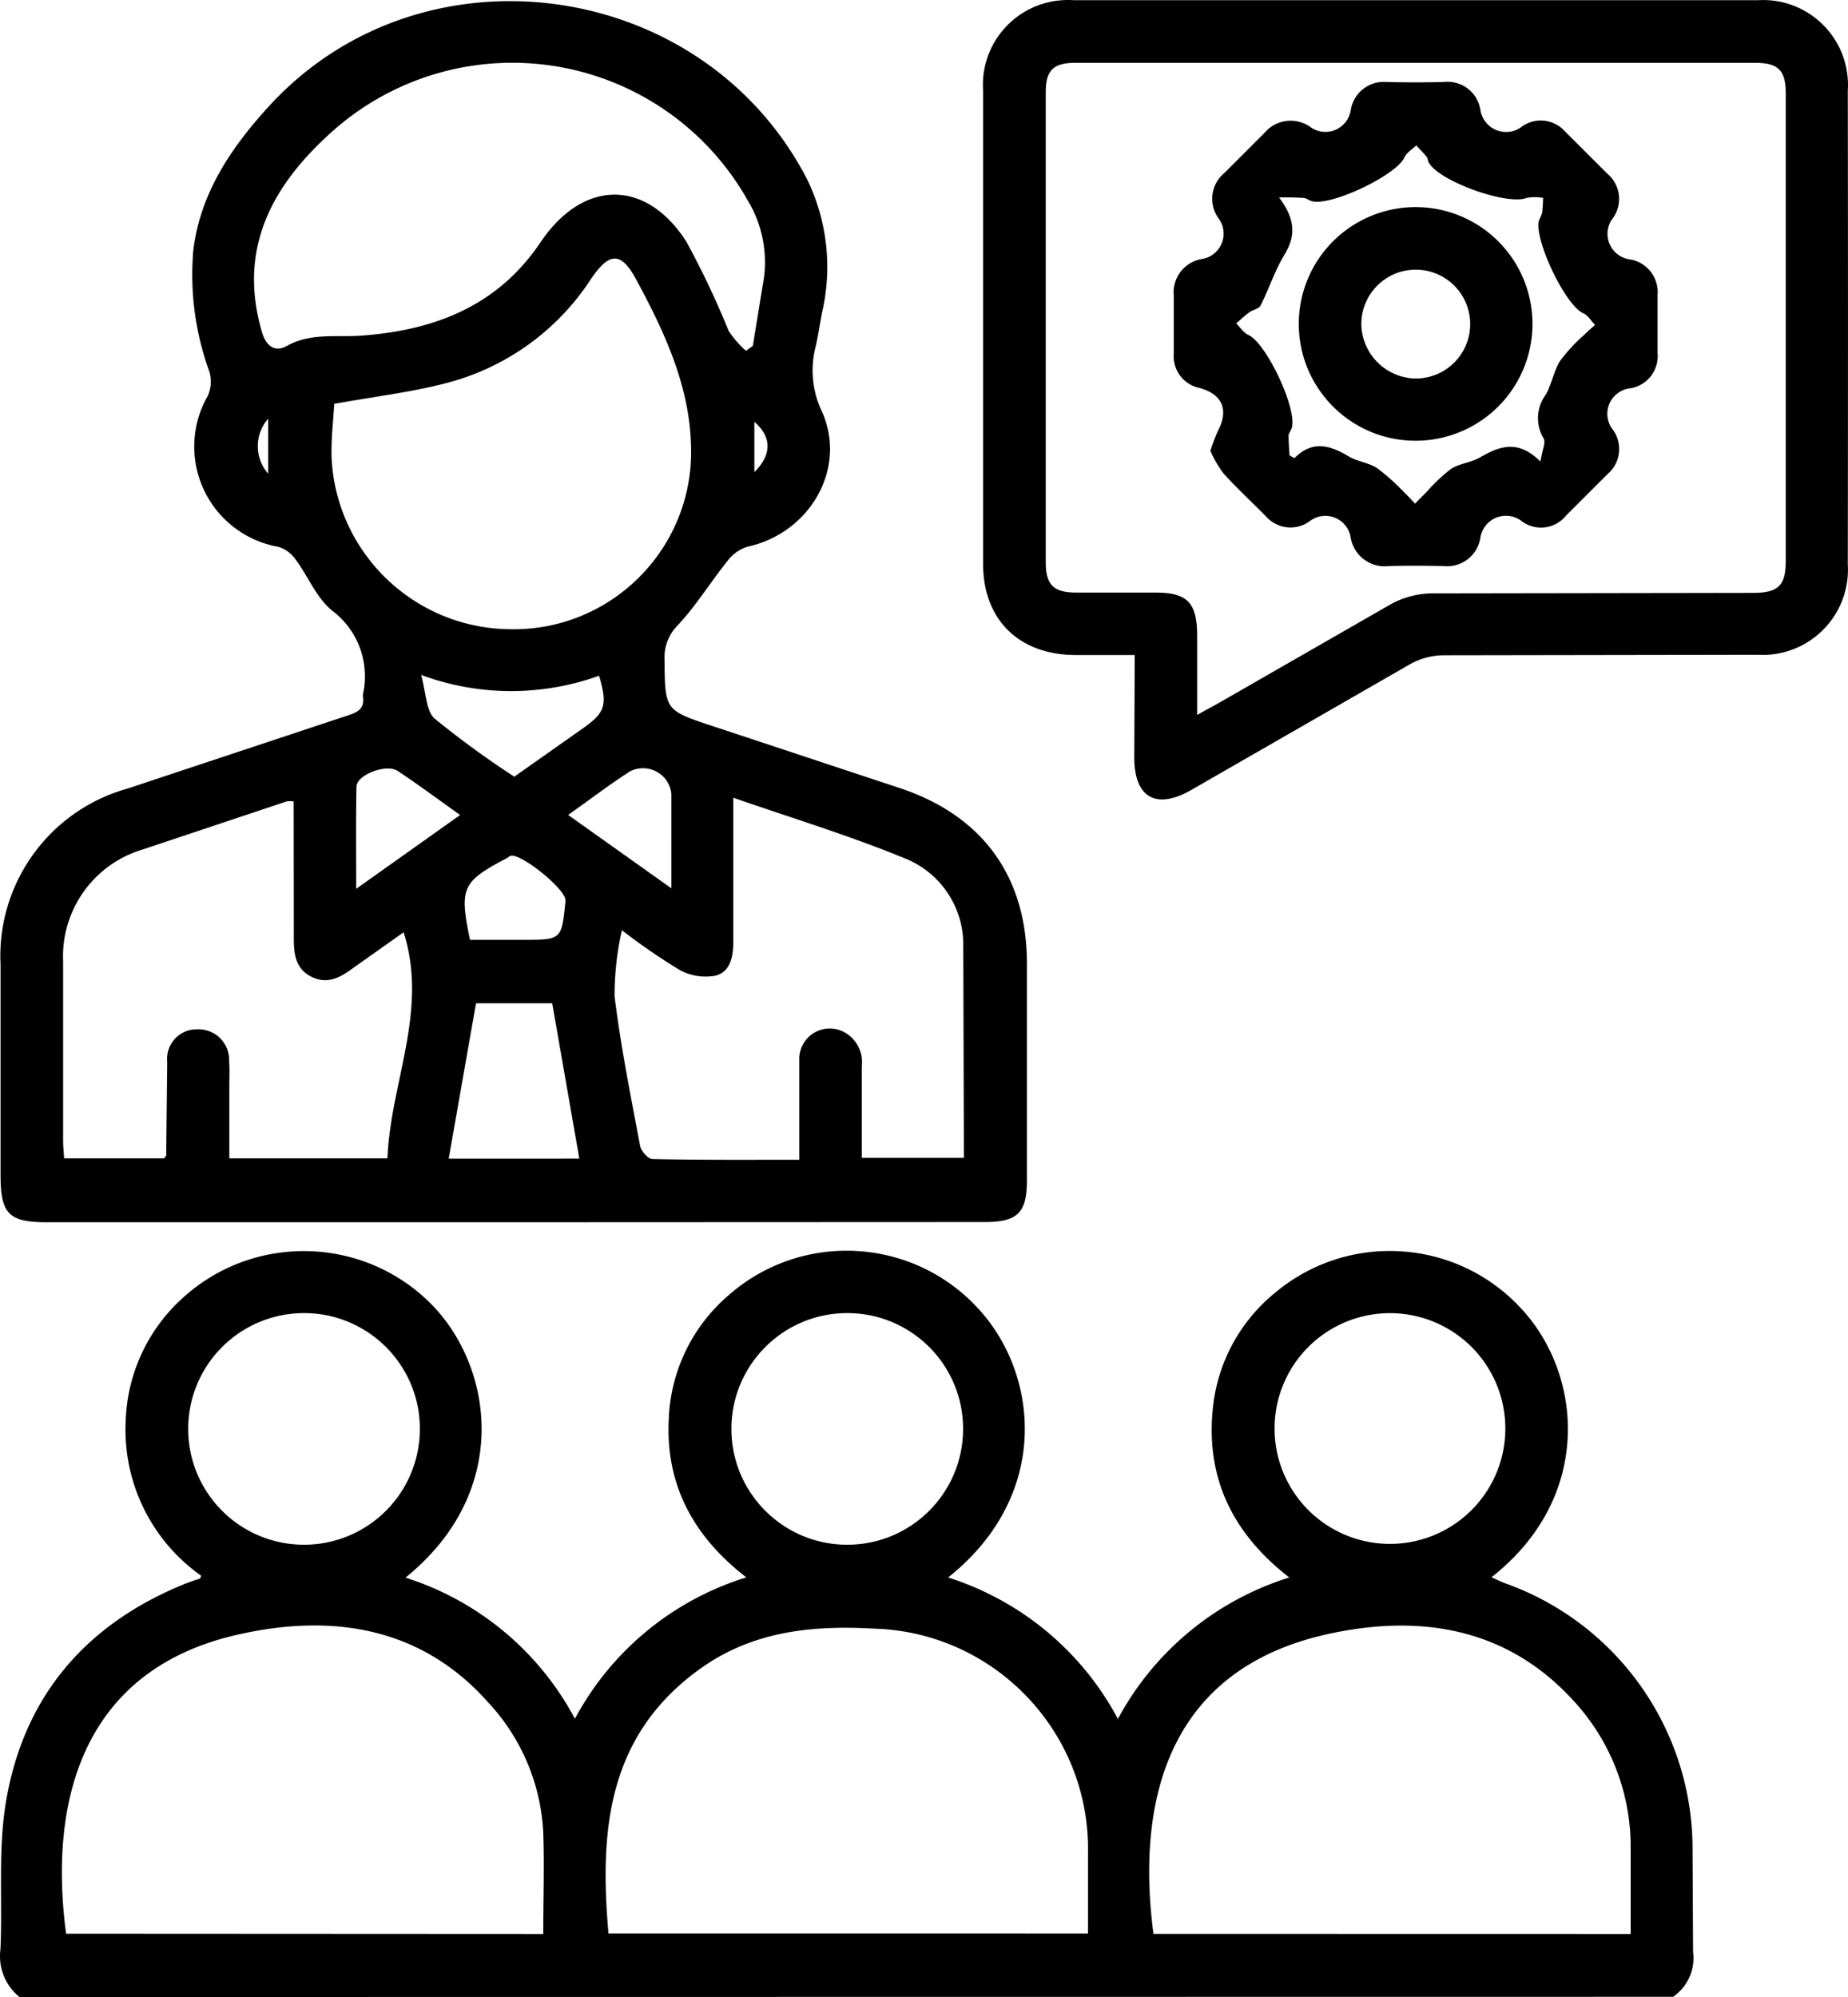 <svg xmlns="http://www.w3.org/2000/svg" viewBox="0.03 -0.04 370.13 400.04" xmlns:v="https://vecta.io/nano"><path d="M3.94 400a10.47 10.47 0 0 1-3.82-9.55c.44-9.87-.51-19.94 1.11-29.58 3.55-21.11 16-35.63 35.92-43.67 1-.38 1.94-.71 2.91-1 .08 0 .1-.2.26-.59a35.8 35.8 0 0 1-15.11-31.14A34.64 34.64 0 0 1 36.59 260c14.317-13.084 36.426-12.474 50 1.38 12.38 12.81 15.77 37.56-5.35 54.61a58.46 58.46 0 0 1 33.94 28.27 58.52 58.52 0 0 1 34.33-28.32c-10.67-8.24-16.23-18.65-15.53-31.81a34.33 34.33 0 0 1 12.19-24.89c14.691-12.731 36.86-11.399 49.92 3 12 13.12 14.47 37.29-6.16 53.72a58.62 58.62 0 0 1 34 28.33 58.87 58.87 0 0 1 34.33-28.33c-11.48-8.88-16.83-20.15-15.28-34.2a34.25 34.25 0 0 1 12.63-23c14.854-12.288 36.776-10.59 49.56 3.84 11.89 13.29 13.79 37.46-6.41 53.31 1 .46 1.85.89 2.73 1.21 22.218 7.913 37.181 28.797 37.53 52.38l.11 21.46a9.42 9.42 0 0 1-4 9zm214-12.71V371.2c.464-24.266-18.738-44.362-43-45-12.44-.7-24.4.56-34.92 8.22-18.47 13.42-19.9 32.58-18.12 52.86zm108.69.08v-17.91a43.08 43.08 0 0 0-11.89-29.29c-13.57-14.55-31.14-16.82-49-12.82-31.87 7.15-38.17 33.4-34.69 60zm-217.79 0c0-7 .23-13.63 0-20.24A41.15 41.15 0 0 0 97.82 341c-13.56-15.3-31.46-17.75-49.78-13.68-31.88 7-38.24 33.94-34.77 60zM60.83 263a23.2 23.2 0 1 0 23.29 23.09v-.17c-.148-12.741-10.548-22.976-23.29-22.92zm108.77 0c-12.813.066-23.146 10.507-23.079 23.32s10.507 23.146 23.32 23.08 23.146-10.507 23.08-23.319v-.13c-.126-12.767-10.553-23.028-23.32-22.95zm85.71 22.95a23.11 23.11 0 0 0 18.396 22.794c10.779 2.245 21.646-3.425 25.968-13.552s.9-21.896-8.178-28.127a23.11 23.11 0 0 0-29.186 2.485 23.1 23.1 0 0 0-7 16.37zM103.17 244.8H9.45c-7.67 0-9.3-1.66-9.31-9.45v-42.17c-.794-16.231 9.742-30.855 25.39-35.24l44.39-14.74c2.08-.67 3.13-1.52 2.81-3.77a2.41 2.41 0 0 1 0-.38 16.48 16.48 0 0 0-6.08-16.7c-3.21-2.52-4.89-6.94-7.45-10.36a6.51 6.51 0 0 0-3.41-2.49 20.38 20.38 0 0 1-16.55-23.6 20 20 0 0 1 2.39-6.6 7.1 7.1 0 0 0 .32-4.93 56.78 56.78 0 0 1-3.21-24.17c1.38-11.63 7.72-20.87 15.38-29.2 30.83-33.39 87.05-25.35 107.7 15.15a40.25 40.25 0 0 1 2.82 26.57c-.4 2.18-.73 4.37-1.21 6.52a19.06 19.06 0 0 0 1.15 13c5.27 11.48-2.32 24.52-14.82 27.23a7.94 7.94 0 0 0-4 2.83c-3.4 4.24-6.26 8.92-10 12.93a9.09 9.09 0 0 0-2.64 6.77c.12 10.22 0 10.22 9.58 13.39l37.71 12.49c16.4 5.51 25.21 17.62 25.3 34.86v43.74c0 6.41-1.91 8.28-8.43 8.28zm46.24-174.55l1.4-1 2-12.26a23.83 23.83 0 0 0-3-16.84A54.11 54.11 0 0 0 66.91 26C54.84 36.67 47.52 49.39 52.48 66.43c.89 3 2.67 4.11 5 2.83 4.92-2.75 10.13-1.65 15.22-2.09 14.56-1.11 27.06-6 35.58-18.66s21.11-12.78 29.22-.14a173.6 173.6 0 0 1 8.47 17.87 19.55 19.55 0 0 0 3.48 4zM66.97 80.86c-.17 3.26-.66 7.12-.52 11 1.023 18.937 16.527 33.852 35.49 34.14 19.129.512 35.236-14.202 36.45-33.3.69-13.46-4.77-25.37-11-36.85-3-5.54-5.36-5.34-8.95-.07A49.26 49.26 0 0 1 89.8 76.6c-7.09 1.9-14.47 2.75-22.83 4.26zm-8.12 79.62a7.72 7.72 0 0 0-1.36 0l-28.82 9.63a22.34 22.34 0 0 0-16 22.4v35.92c0 1.14.13 2.28.2 3.57H32.9c.28-.39.42-.49.42-.6l.2-18.72a5.94 5.94 0 0 1 5.34-6.51 3.11 3.11 0 0 1 .43 0 6.12 6.12 0 0 1 6.61 5.59v.56c.16 1.69.06 3.39.06 5.08V232h31.67c.6-15.18 8.24-29.52 3.24-45.29l-9.88 7c-2.61 1.93-5.24 3.57-8.57 1.92s-3.56-4.8-3.54-8l-.03-27.15zm101.27 71.8v-19.83a6.11 6.11 0 0 1 9-5.73 6.84 6.84 0 0 1 3.51 6.87v18.3h20.46l-.13-42.85a18.57 18.57 0 0 0-11.84-17.19c-11-4.52-22.42-8-34.23-12.09v29c0 3-.66 5.93-3.59 6.65a10.84 10.84 0 0 1-7.17-1.16 124.34 124.34 0 0 1-11.54-7.95 59.13 59.13 0 0 0-1.47 13.22c1.23 10 3.24 20 5.12 30 .19 1 1.59 2.61 2.46 2.62 9.71.21 19.31.14 29.42.14zm-44.06-.23l-5.43-31.11H95.37l-5.47 31.12zm-13-76.52l13.7-9.66c4.46-3.15 5-4.59 3.26-10.55a51.86 51.86 0 0 1-35.64-.16c1 3.68 1 7.31 2.75 8.79a182.81 182.81 0 0 0 15.92 11.6zM71.38 178l20.81-14.78c-4.5-3.19-8.43-6.14-12.52-8.83-2.3-1.51-8.19.8-8.24 3.13-.14 6.47-.06 12.95-.06 20.48zm42.46-14.78l20.66 14.69V159a5.71 5.71 0 0 0-6.24-5.12 5.81 5.81 0 0 0-2 .57c-4.12 2.64-8 5.62-12.43 8.75zm-19.63 25h10.56c7.73 0 7.73 0 8.5-7.55v-.39c.11-2.15-8.93-9.48-11-8.88a4 4 0 0 0-.65.42c-9.07 4.79-9.62 5.93-7.46 16.4zm56.91-93.69c3.55-3.48 3.49-7.06 0-10.07zm-97.38.31v-11a8.31 8.31 0 0 0 0 11zm173.56 36.33h-12c-11.24-.08-18.36-7.11-18.37-18.27V18.05C196.331 8.681 203.441.599 212.81 0a16.62 16.62 0 0 1 2.34 0h136.97c9.351-.57 17.4 6.531 18 15.88a15.77 15.77 0 0 1 0 2.28q.07 47.43 0 94.86a17.08 17.08 0 0 1-16 18.1 17.46 17.46 0 0 1-2.17 0l-62.84.1a14 14 0 0 0-6.57 1.74l-43.94 25.26c-7 4-11.35 1.54-11.39-6.44l.09-20.61zm12.53 12c1.73-1 2.84-1.56 3.94-2.18l34.83-20a17.64 17.64 0 0 1 8-2.16l64.42-.1c5.16 0 6.66-1.42 6.67-6.36V18.61c0-4.57-1.53-6.06-6.1-6.06H215.36c-4.35 0-5.88 1.51-5.88 5.86v94.1c0 4.58 1.52 6.11 6 6.16h16c6.34 0 8.28 2 8.32 8.48v16zm2.62-52.9a39 39 0 0 1 1.52-4c2.18-4.17.95-7.3-3.67-8.59a6.47 6.47 0 0 1-5.18-6.83V59.16a6.77 6.77 0 0 1 5.59-7.31 5.14 5.14 0 0 0 3.41-8.11 6.7 6.7 0 0 1 1.15-9.14l8-8a6.86 6.86 0 0 1 9.13-1.26 5.13 5.13 0 0 0 8.16-3.28 6.7 6.7 0 0 1 7.25-5.67q5.66.13 11.33 0a6.66 6.66 0 0 1 7.38 5.49 5.21 5.21 0 0 0 5.85 4.47 5.11 5.11 0 0 0 2.55-1.09 6.48 6.48 0 0 1 8.53 1l8.57 8.55a6.58 6.58 0 0 1 1.1 8.78 5.16 5.16 0 0 0 3.51 8.35 6.65 6.65 0 0 1 5.39 7.06v11.69a6.53 6.53 0 0 1-5.42 7.05 5.14 5.14 0 0 0-4.62 5.61 5.23 5.23 0 0 0 1.14 2.76 6.57 6.57 0 0 1-1.12 8.82l-8.28 8.28a6.45 6.45 0 0 1-8.8 1.23 5.18 5.18 0 0 0-8.41 3.39 6.75 6.75 0 0 1-7.39 5.52c-3.64-.07-7.31-.1-10.93 0a6.9 6.9 0 0 1-7.64-5.73 5.13 5.13 0 0 0-8.18-3.27 6.54 6.54 0 0 1-8.83-1c-2.84-2.87-5.8-5.61-8.5-8.6a23.11 23.11 0 0 1-2.59-4.48zm13.67-50.87c3.56 4.65 3.34 8 1.14 11.64-1.9 3.13-3.08 6.8-4.74 10.11-.34.67-1.56.85-2.28 1.38-.92.67-1.74 1.47-2.61 2.21.8.8 1.47 1.89 2.44 2.32 3.57 1.57 9.93 15 8.66 18.72-.16.48-.59.94-.61 1.41 0 1.32.11 2.63.18 4l1 .54c3.69-3.7 7.19-2.52 10.83-.36 1.76 1.05 4 1.26 5.73 2.37a44.36 44.36 0 0 1 5.45 4.89c.75.7 1.43 1.47 2.14 2.22l2.37-2.41a34.65 34.65 0 0 1 4.83-4.55c1.7-1.09 4-1.26 5.76-2.28 3.82-2.18 7.53-3.78 12.15.8.37-2.35 1.1-3.85.64-4.62a7.86 7.86 0 0 1 .43-8.77c1.19-2.09 1.59-4.73 2.87-6.77a32.8 32.8 0 0 1 4.73-5.12c.72-.74 1.52-1.4 2.27-2.08-.79-.81-1.43-1.93-2.38-2.35-3.58-1.56-10-15-8.82-18.66a8.55 8.55 0 0 0 .59-1.44c.15-1 .15-2 .21-3a9.57 9.57 0 0 0-3.29 0c-3.9 1.59-17.87-3.42-19.68-7.22-.16-.34-.14-.81-.37-1-.64-.81-1.37-1.54-2.08-2.29-.81.8-1.93 1.44-2.36 2.4-1.57 3.56-15 10-18.71 8.72-.48-.16-.94-.56-1.42-.59-1.7-.12-3.4-.15-5.11-.1zm4.05 24.9a23.4 23.4 0 1 1 22.84 23.94h-.08c-12.886-.349-23.062-11.053-22.76-23.94zm23.35 11.48c6.016.038 10.925-4.804 10.969-10.82a10.9 10.9 0 0 0-10.81-10.979c-6.016-.049-10.934 4.784-10.99 10.799.031 5.996 4.835 10.875 10.83 11z"/></svg>